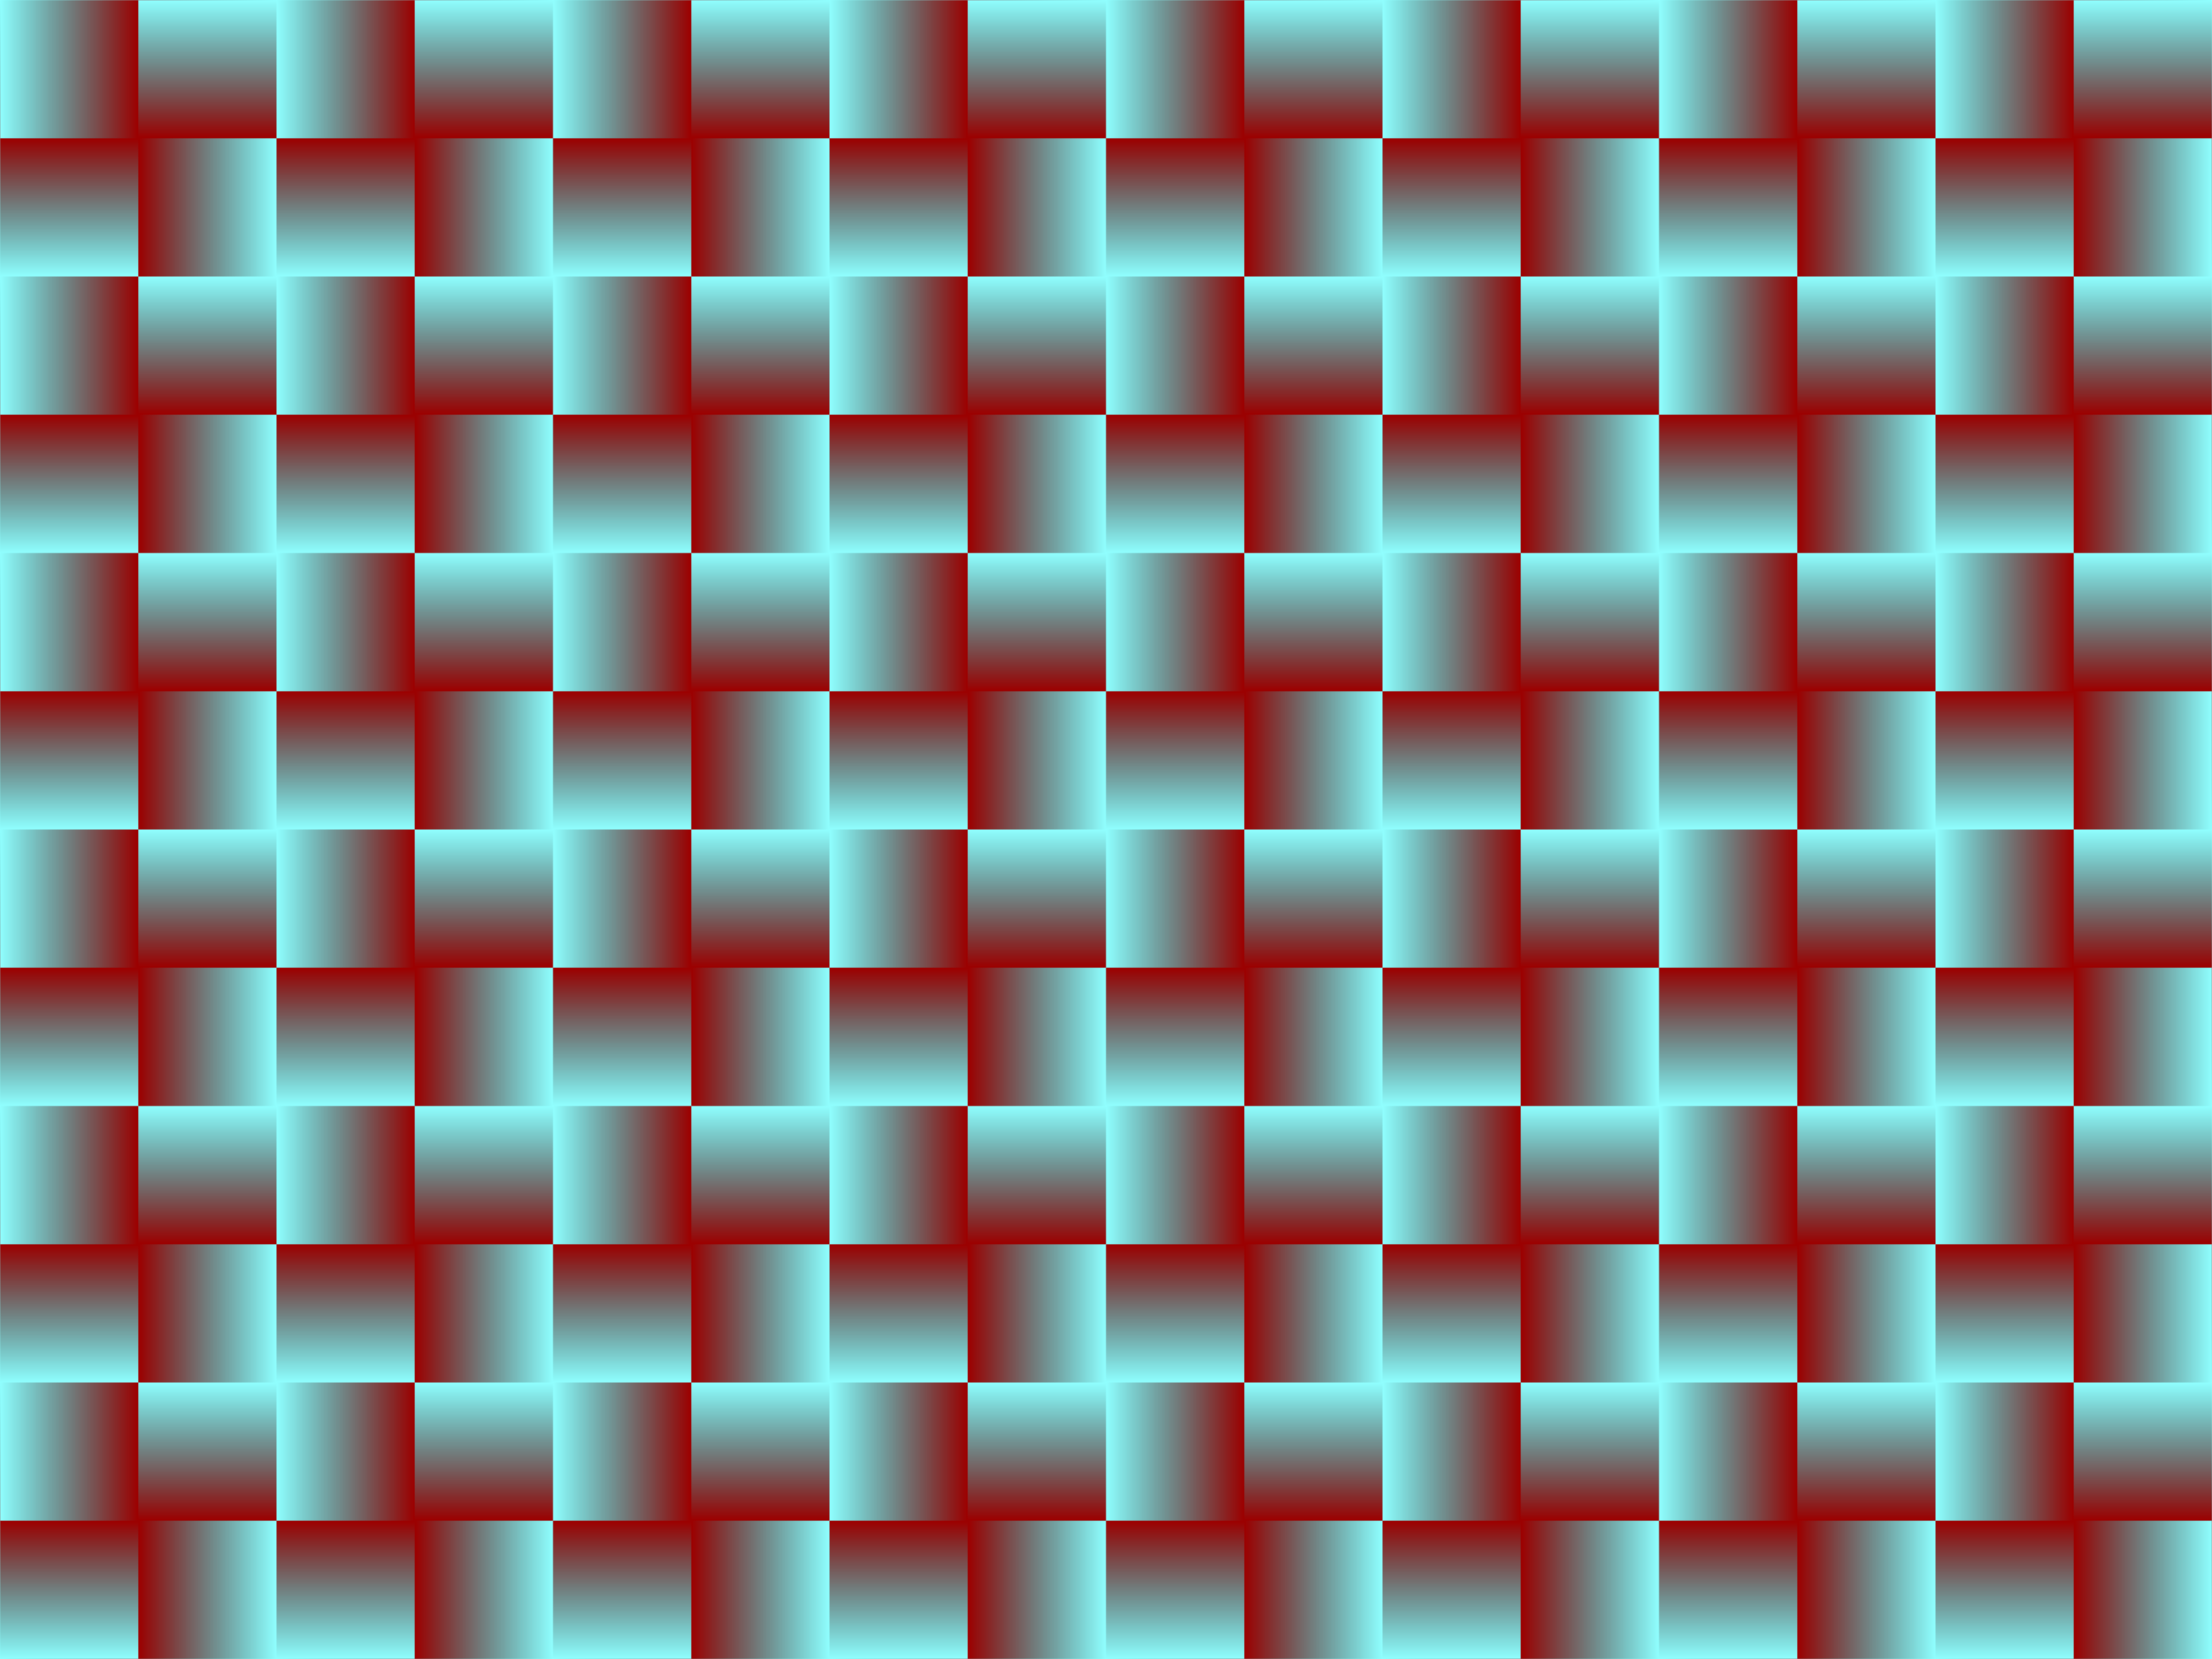 <?xml version="1.0" encoding="UTF-8" standalone="no"?>
<svg id="svg2" xmlns:rdf="http://www.w3.org/1999/02/22-rdf-syntax-ns#" xmlns="http://www.w3.org/2000/svg" height="338.67mm" width="451.56mm" version="1.1" xmlns:cc="http://creativecommons.org/ns#" xmlns:xlink="http://www.w3.org/1999/xlink" viewBox="0 0 1600 1200" xmlns:dc="http://purl.org/dc/elements/1.1/">
<defs id="defs4">
<linearGradient id="linearGradient6179-209-780-15-988-90-585" y2="102.36" gradientUnits="userSpaceOnUse" x2="-900" gradientTransform="translate(400 0)" y1="102.36" x1="-1e3">
<stop id="stop7059" stop-color="#90ffff" offset="0"/>
<stop id="stop7061" stop-color="#0ff" stop-opacity="0" offset="1"/>
</linearGradient>
<linearGradient id="linearGradient6181-399-454-894-464-290-325" y2="102.36" gradientUnits="userSpaceOnUse" x2="-900" gradientTransform="translate(1052.4 347.64)" y1="102.36" x1="-1e3">
<stop id="stop7065" stop-color="#90ffff" offset="0"/>
<stop id="stop7067" stop-color="#0ff" stop-opacity="0" offset="1"/>
</linearGradient>
<linearGradient id="linearGradient6183-350-917-903-217-871-586" y2="102.36" gradientUnits="userSpaceOnUse" x2="-900" gradientTransform="translate(1400 -304.72)" y1="102.36" x1="-1e3">
<stop id="stop7071" stop-color="#90ffff" offset="0"/>
<stop id="stop7073" stop-color="#0ff" stop-opacity="0" offset="1"/>
</linearGradient>
<linearGradient id="linearGradient6185-699-124-508-265-504-31" y2="102.36" gradientUnits="userSpaceOnUse" x2="-900" gradientTransform="translate(747.64 -652.36)" y1="102.36" x1="-1e3">
<stop id="stop7077" stop-color="#90ffff" offset="0"/>
<stop id="stop7079" stop-color="#0ff" stop-opacity="0" offset="1"/>
</linearGradient>
<pattern id="pattern6291-585-649-389-358-408" width="200" patternUnits="userSpaceOnUse" patternTransform="translate(-600 52.362)" height="200">
<g id="g7082" transform="translate(600 -52.362)">
<rect id="rect7084" height="100" width="100" y="52.362" x="-600" fill="url(#linearGradient6179-209-780-15-988-90-585)"/>
<rect id="rect7086" transform="rotate(90)" height="100" width="100" y="400" x="52.362" fill="url(#linearGradient6181-399-454-894-464-290-325)"/>
<rect id="rect7088" transform="scale(-1)" height="100" width="100" y="-252.36" x="400" fill="url(#linearGradient6183-350-917-903-217-871-586)"/>
<rect id="rect7090" transform="rotate(-90)" height="100" width="100" y="-600" x="-252.36" fill="url(#linearGradient6185-699-124-508-265-504-31)"/>
</g>
</pattern>
</defs>
<g id="layer1" transform="translate(600 947.64)">
<g id="g6302">
<rect id="rect6300" height="1200" width="1600" y="-947.64" x="-600" fill="#9c0000"/>
<rect id="rect4298" height="1200" width="1600" y="-947.64" x="-600" fill="url(#pattern6291-585-649-389-358-408)"/>
</g>
</g>
</svg>
